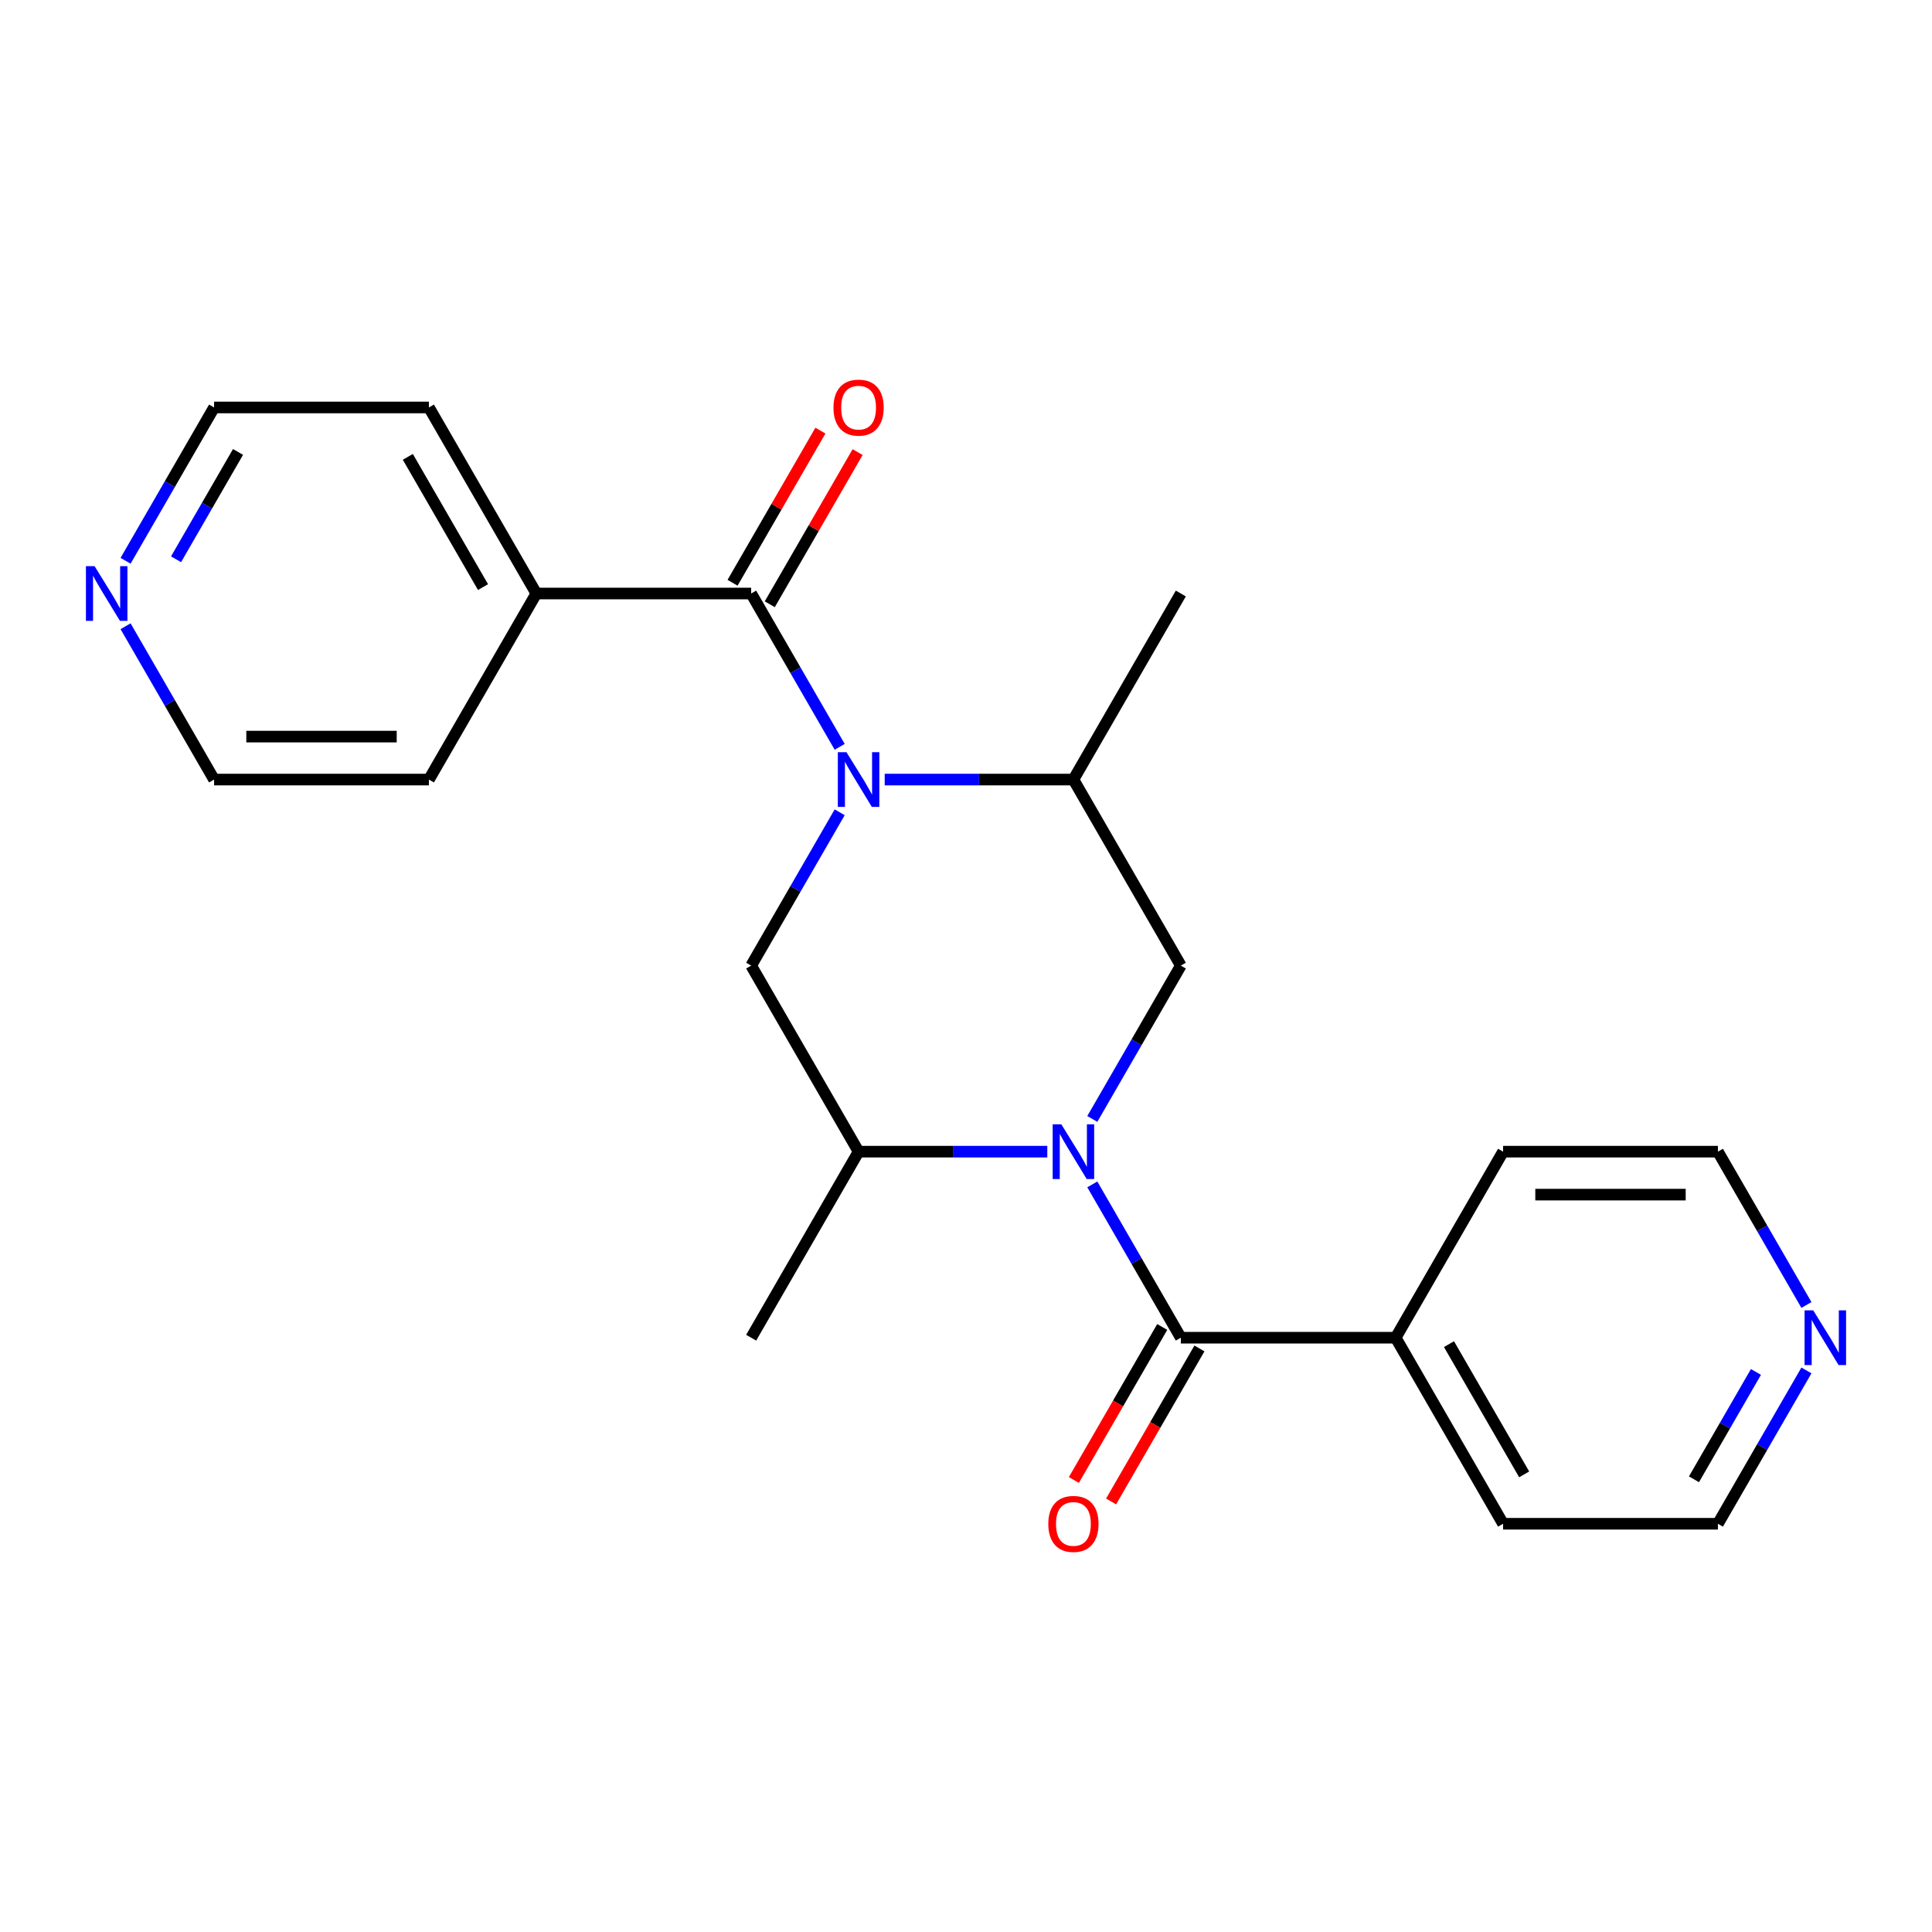 <?xml version='1.0' encoding='iso-8859-1'?>
<svg version='1.1' baseProfile='full'
              xmlns='http://www.w3.org/2000/svg'
                      xmlns:rdkit='http://www.rdkit.org/xml'
                      xmlns:xlink='http://www.w3.org/1999/xlink'
                  xml:space='preserve'
width='1000px' height='1000px' viewBox='0 0 1000 1000'>
<!-- END OF HEADER -->
<rect style='opacity:1.0;fill:#FFFFFF;stroke:none' width='1000' height='1000' x='0' y='0'> </rect>
<path class='bond-2' d='M 565.379,613.039 L 588.288,652.719' style='fill:none;fill-rule:evenodd;stroke:#0000FF;stroke-width:6px;stroke-linecap:butt;stroke-linejoin:miter;stroke-opacity:1' />
<path class='bond-2' d='M 588.288,652.719 L 611.197,692.398' style='fill:none;fill-rule:evenodd;stroke:#000000;stroke-width:6px;stroke-linecap:butt;stroke-linejoin:miter;stroke-opacity:1' />
<path class='bond-3' d='M 565.379,579.159 L 588.288,539.48' style='fill:none;fill-rule:evenodd;stroke:#0000FF;stroke-width:6px;stroke-linecap:butt;stroke-linejoin:miter;stroke-opacity:1' />
<path class='bond-3' d='M 588.288,539.48 L 611.197,499.8' style='fill:none;fill-rule:evenodd;stroke:#000000;stroke-width:6px;stroke-linecap:butt;stroke-linejoin:miter;stroke-opacity:1' />
<path class='bond-5' d='M 542.078,596.099 L 493.24,596.099' style='fill:none;fill-rule:evenodd;stroke:#0000FF;stroke-width:6px;stroke-linecap:butt;stroke-linejoin:miter;stroke-opacity:1' />
<path class='bond-5' d='M 493.24,596.099 L 444.402,596.099' style='fill:none;fill-rule:evenodd;stroke:#000000;stroke-width:6px;stroke-linecap:butt;stroke-linejoin:miter;stroke-opacity:1' />
<path class='bond-0' d='M 434.621,420.441 L 411.712,460.121' style='fill:none;fill-rule:evenodd;stroke:#0000FF;stroke-width:6px;stroke-linecap:butt;stroke-linejoin:miter;stroke-opacity:1' />
<path class='bond-0' d='M 411.712,460.121 L 388.803,499.8' style='fill:none;fill-rule:evenodd;stroke:#000000;stroke-width:6px;stroke-linecap:butt;stroke-linejoin:miter;stroke-opacity:1' />
<path class='bond-1' d='M 434.621,386.561 L 411.712,346.882' style='fill:none;fill-rule:evenodd;stroke:#0000FF;stroke-width:6px;stroke-linecap:butt;stroke-linejoin:miter;stroke-opacity:1' />
<path class='bond-1' d='M 411.712,346.882 L 388.803,307.202' style='fill:none;fill-rule:evenodd;stroke:#000000;stroke-width:6px;stroke-linecap:butt;stroke-linejoin:miter;stroke-opacity:1' />
<path class='bond-23' d='M 457.922,403.501 L 506.76,403.501' style='fill:none;fill-rule:evenodd;stroke:#0000FF;stroke-width:6px;stroke-linecap:butt;stroke-linejoin:miter;stroke-opacity:1' />
<path class='bond-23' d='M 506.76,403.501 L 555.598,403.501' style='fill:none;fill-rule:evenodd;stroke:#000000;stroke-width:6px;stroke-linecap:butt;stroke-linejoin:miter;stroke-opacity:1' />
<path class='bond-8' d='M 398.433,312.762 L 421.169,273.382' style='fill:none;fill-rule:evenodd;stroke:#000000;stroke-width:6px;stroke-linecap:butt;stroke-linejoin:miter;stroke-opacity:1' />
<path class='bond-8' d='M 421.169,273.382 L 443.905,234.003' style='fill:none;fill-rule:evenodd;stroke:#FF0000;stroke-width:6px;stroke-linecap:butt;stroke-linejoin:miter;stroke-opacity:1' />
<path class='bond-8' d='M 379.174,301.642 L 401.909,262.263' style='fill:none;fill-rule:evenodd;stroke:#000000;stroke-width:6px;stroke-linecap:butt;stroke-linejoin:miter;stroke-opacity:1' />
<path class='bond-8' d='M 401.909,262.263 L 424.645,222.883' style='fill:none;fill-rule:evenodd;stroke:#FF0000;stroke-width:6px;stroke-linecap:butt;stroke-linejoin:miter;stroke-opacity:1' />
<path class='bond-9' d='M 388.803,307.202 L 277.607,307.202' style='fill:none;fill-rule:evenodd;stroke:#000000;stroke-width:6px;stroke-linecap:butt;stroke-linejoin:miter;stroke-opacity:1' />
<path class='bond-7' d='M 601.567,686.838 L 578.704,726.438' style='fill:none;fill-rule:evenodd;stroke:#000000;stroke-width:6px;stroke-linecap:butt;stroke-linejoin:miter;stroke-opacity:1' />
<path class='bond-7' d='M 578.704,726.438 L 555.841,766.037' style='fill:none;fill-rule:evenodd;stroke:#FF0000;stroke-width:6px;stroke-linecap:butt;stroke-linejoin:miter;stroke-opacity:1' />
<path class='bond-7' d='M 620.826,697.958 L 597.964,737.558' style='fill:none;fill-rule:evenodd;stroke:#000000;stroke-width:6px;stroke-linecap:butt;stroke-linejoin:miter;stroke-opacity:1' />
<path class='bond-7' d='M 597.964,737.558 L 575.101,777.157' style='fill:none;fill-rule:evenodd;stroke:#FF0000;stroke-width:6px;stroke-linecap:butt;stroke-linejoin:miter;stroke-opacity:1' />
<path class='bond-10' d='M 611.197,692.398 L 722.393,692.398' style='fill:none;fill-rule:evenodd;stroke:#000000;stroke-width:6px;stroke-linecap:butt;stroke-linejoin:miter;stroke-opacity:1' />
<path class='bond-6' d='M 611.197,499.8 L 555.598,403.501' style='fill:none;fill-rule:evenodd;stroke:#000000;stroke-width:6px;stroke-linecap:butt;stroke-linejoin:miter;stroke-opacity:1' />
<path class='bond-4' d='M 388.803,499.8 L 444.402,596.099' style='fill:none;fill-rule:evenodd;stroke:#000000;stroke-width:6px;stroke-linecap:butt;stroke-linejoin:miter;stroke-opacity:1' />
<path class='bond-14' d='M 444.402,596.099 L 388.803,692.398' style='fill:none;fill-rule:evenodd;stroke:#000000;stroke-width:6px;stroke-linecap:butt;stroke-linejoin:miter;stroke-opacity:1' />
<path class='bond-13' d='M 555.598,403.501 L 611.197,307.202' style='fill:none;fill-rule:evenodd;stroke:#000000;stroke-width:6px;stroke-linecap:butt;stroke-linejoin:miter;stroke-opacity:1' />
<path class='bond-19' d='M 277.607,307.202 L 222.009,210.903' style='fill:none;fill-rule:evenodd;stroke:#000000;stroke-width:6px;stroke-linecap:butt;stroke-linejoin:miter;stroke-opacity:1' />
<path class='bond-19' d='M 250.007,303.877 L 211.089,236.467' style='fill:none;fill-rule:evenodd;stroke:#000000;stroke-width:6px;stroke-linecap:butt;stroke-linejoin:miter;stroke-opacity:1' />
<path class='bond-20' d='M 277.607,307.202 L 222.009,403.501' style='fill:none;fill-rule:evenodd;stroke:#000000;stroke-width:6px;stroke-linecap:butt;stroke-linejoin:miter;stroke-opacity:1' />
<path class='bond-21' d='M 722.393,692.398 L 777.991,788.697' style='fill:none;fill-rule:evenodd;stroke:#000000;stroke-width:6px;stroke-linecap:butt;stroke-linejoin:miter;stroke-opacity:1' />
<path class='bond-21' d='M 749.993,695.723 L 788.911,763.133' style='fill:none;fill-rule:evenodd;stroke:#000000;stroke-width:6px;stroke-linecap:butt;stroke-linejoin:miter;stroke-opacity:1' />
<path class='bond-22' d='M 722.393,692.398 L 777.991,596.099' style='fill:none;fill-rule:evenodd;stroke:#000000;stroke-width:6px;stroke-linecap:butt;stroke-linejoin:miter;stroke-opacity:1' />
<path class='bond-11' d='M 64.994,290.262 L 87.903,250.583' style='fill:none;fill-rule:evenodd;stroke:#0000FF;stroke-width:6px;stroke-linecap:butt;stroke-linejoin:miter;stroke-opacity:1' />
<path class='bond-11' d='M 87.903,250.583 L 110.812,210.903' style='fill:none;fill-rule:evenodd;stroke:#000000;stroke-width:6px;stroke-linecap:butt;stroke-linejoin:miter;stroke-opacity:1' />
<path class='bond-11' d='M 91.126,289.478 L 107.163,261.702' style='fill:none;fill-rule:evenodd;stroke:#0000FF;stroke-width:6px;stroke-linecap:butt;stroke-linejoin:miter;stroke-opacity:1' />
<path class='bond-11' d='M 107.163,261.702 L 123.199,233.926' style='fill:none;fill-rule:evenodd;stroke:#000000;stroke-width:6px;stroke-linecap:butt;stroke-linejoin:miter;stroke-opacity:1' />
<path class='bond-25' d='M 64.994,324.142 L 87.903,363.821' style='fill:none;fill-rule:evenodd;stroke:#0000FF;stroke-width:6px;stroke-linecap:butt;stroke-linejoin:miter;stroke-opacity:1' />
<path class='bond-25' d='M 87.903,363.821 L 110.812,403.501' style='fill:none;fill-rule:evenodd;stroke:#000000;stroke-width:6px;stroke-linecap:butt;stroke-linejoin:miter;stroke-opacity:1' />
<path class='bond-12' d='M 935.006,709.338 L 912.097,749.018' style='fill:none;fill-rule:evenodd;stroke:#0000FF;stroke-width:6px;stroke-linecap:butt;stroke-linejoin:miter;stroke-opacity:1' />
<path class='bond-12' d='M 912.097,749.018 L 889.188,788.697' style='fill:none;fill-rule:evenodd;stroke:#000000;stroke-width:6px;stroke-linecap:butt;stroke-linejoin:miter;stroke-opacity:1' />
<path class='bond-12' d='M 908.873,710.122 L 892.837,737.898' style='fill:none;fill-rule:evenodd;stroke:#0000FF;stroke-width:6px;stroke-linecap:butt;stroke-linejoin:miter;stroke-opacity:1' />
<path class='bond-12' d='M 892.837,737.898 L 876.801,765.674' style='fill:none;fill-rule:evenodd;stroke:#000000;stroke-width:6px;stroke-linecap:butt;stroke-linejoin:miter;stroke-opacity:1' />
<path class='bond-24' d='M 935.006,675.458 L 912.097,635.779' style='fill:none;fill-rule:evenodd;stroke:#0000FF;stroke-width:6px;stroke-linecap:butt;stroke-linejoin:miter;stroke-opacity:1' />
<path class='bond-24' d='M 912.097,635.779 L 889.188,596.099' style='fill:none;fill-rule:evenodd;stroke:#000000;stroke-width:6px;stroke-linecap:butt;stroke-linejoin:miter;stroke-opacity:1' />
<path class='bond-15' d='M 110.812,403.501 L 222.009,403.501' style='fill:none;fill-rule:evenodd;stroke:#000000;stroke-width:6px;stroke-linecap:butt;stroke-linejoin:miter;stroke-opacity:1' />
<path class='bond-15' d='M 127.492,381.262 L 205.329,381.262' style='fill:none;fill-rule:evenodd;stroke:#000000;stroke-width:6px;stroke-linecap:butt;stroke-linejoin:miter;stroke-opacity:1' />
<path class='bond-16' d='M 110.812,210.903 L 222.009,210.903' style='fill:none;fill-rule:evenodd;stroke:#000000;stroke-width:6px;stroke-linecap:butt;stroke-linejoin:miter;stroke-opacity:1' />
<path class='bond-17' d='M 889.188,788.697 L 777.991,788.697' style='fill:none;fill-rule:evenodd;stroke:#000000;stroke-width:6px;stroke-linecap:butt;stroke-linejoin:miter;stroke-opacity:1' />
<path class='bond-18' d='M 889.188,596.099 L 777.991,596.099' style='fill:none;fill-rule:evenodd;stroke:#000000;stroke-width:6px;stroke-linecap:butt;stroke-linejoin:miter;stroke-opacity:1' />
<path class='bond-18' d='M 872.508,618.338 L 794.671,618.338' style='fill:none;fill-rule:evenodd;stroke:#000000;stroke-width:6px;stroke-linecap:butt;stroke-linejoin:miter;stroke-opacity:1' />
<path  class='atom-0' d='M 549.338 581.939
L 558.618 596.939
Q 559.538 598.419, 561.018 601.099
Q 562.498 603.779, 562.578 603.939
L 562.578 581.939
L 566.338 581.939
L 566.338 610.259
L 562.458 610.259
L 552.498 593.859
Q 551.338 591.939, 550.098 589.739
Q 548.898 587.539, 548.538 586.859
L 548.538 610.259
L 544.858 610.259
L 544.858 581.939
L 549.338 581.939
' fill='#0000FF'/>
<path  class='atom-1' d='M 438.142 389.341
L 447.422 404.341
Q 448.342 405.821, 449.822 408.501
Q 451.302 411.181, 451.382 411.341
L 451.382 389.341
L 455.142 389.341
L 455.142 417.661
L 451.262 417.661
L 441.302 401.261
Q 440.142 399.341, 438.902 397.141
Q 437.702 394.941, 437.342 394.261
L 437.342 417.661
L 433.662 417.661
L 433.662 389.341
L 438.142 389.341
' fill='#0000FF'/>
<path  class='atom-8' d='M 542.598 788.777
Q 542.598 781.977, 545.958 778.177
Q 549.318 774.377, 555.598 774.377
Q 561.878 774.377, 565.238 778.177
Q 568.598 781.977, 568.598 788.777
Q 568.598 795.657, 565.198 799.577
Q 561.798 803.457, 555.598 803.457
Q 549.358 803.457, 545.958 799.577
Q 542.598 795.697, 542.598 788.777
M 555.598 800.257
Q 559.918 800.257, 562.238 797.377
Q 564.598 794.457, 564.598 788.777
Q 564.598 783.217, 562.238 780.417
Q 559.918 777.577, 555.598 777.577
Q 551.278 777.577, 548.918 780.377
Q 546.598 783.177, 546.598 788.777
Q 546.598 794.497, 548.918 797.377
Q 551.278 800.257, 555.598 800.257
' fill='#FF0000'/>
<path  class='atom-9' d='M 431.402 210.983
Q 431.402 204.183, 434.762 200.383
Q 438.122 196.583, 444.402 196.583
Q 450.682 196.583, 454.042 200.383
Q 457.402 204.183, 457.402 210.983
Q 457.402 217.863, 454.002 221.783
Q 450.602 225.663, 444.402 225.663
Q 438.162 225.663, 434.762 221.783
Q 431.402 217.903, 431.402 210.983
M 444.402 222.463
Q 448.722 222.463, 451.042 219.583
Q 453.402 216.663, 453.402 210.983
Q 453.402 205.423, 451.042 202.623
Q 448.722 199.783, 444.402 199.783
Q 440.082 199.783, 437.722 202.583
Q 435.402 205.383, 435.402 210.983
Q 435.402 216.703, 437.722 219.583
Q 440.082 222.463, 444.402 222.463
' fill='#FF0000'/>
<path  class='atom-12' d='M 48.954 293.042
L 58.234 308.042
Q 59.154 309.522, 60.634 312.202
Q 62.114 314.882, 62.194 315.042
L 62.194 293.042
L 65.954 293.042
L 65.954 321.362
L 62.074 321.362
L 52.114 304.962
Q 50.954 303.042, 49.714 300.842
Q 48.514 298.642, 48.154 297.962
L 48.154 321.362
L 44.474 321.362
L 44.474 293.042
L 48.954 293.042
' fill='#0000FF'/>
<path  class='atom-13' d='M 938.526 678.238
L 947.806 693.238
Q 948.726 694.718, 950.206 697.398
Q 951.686 700.078, 951.766 700.238
L 951.766 678.238
L 955.526 678.238
L 955.526 706.558
L 951.646 706.558
L 941.686 690.158
Q 940.526 688.238, 939.286 686.038
Q 938.086 683.838, 937.726 683.158
L 937.726 706.558
L 934.046 706.558
L 934.046 678.238
L 938.526 678.238
' fill='#0000FF'/>
</svg>
